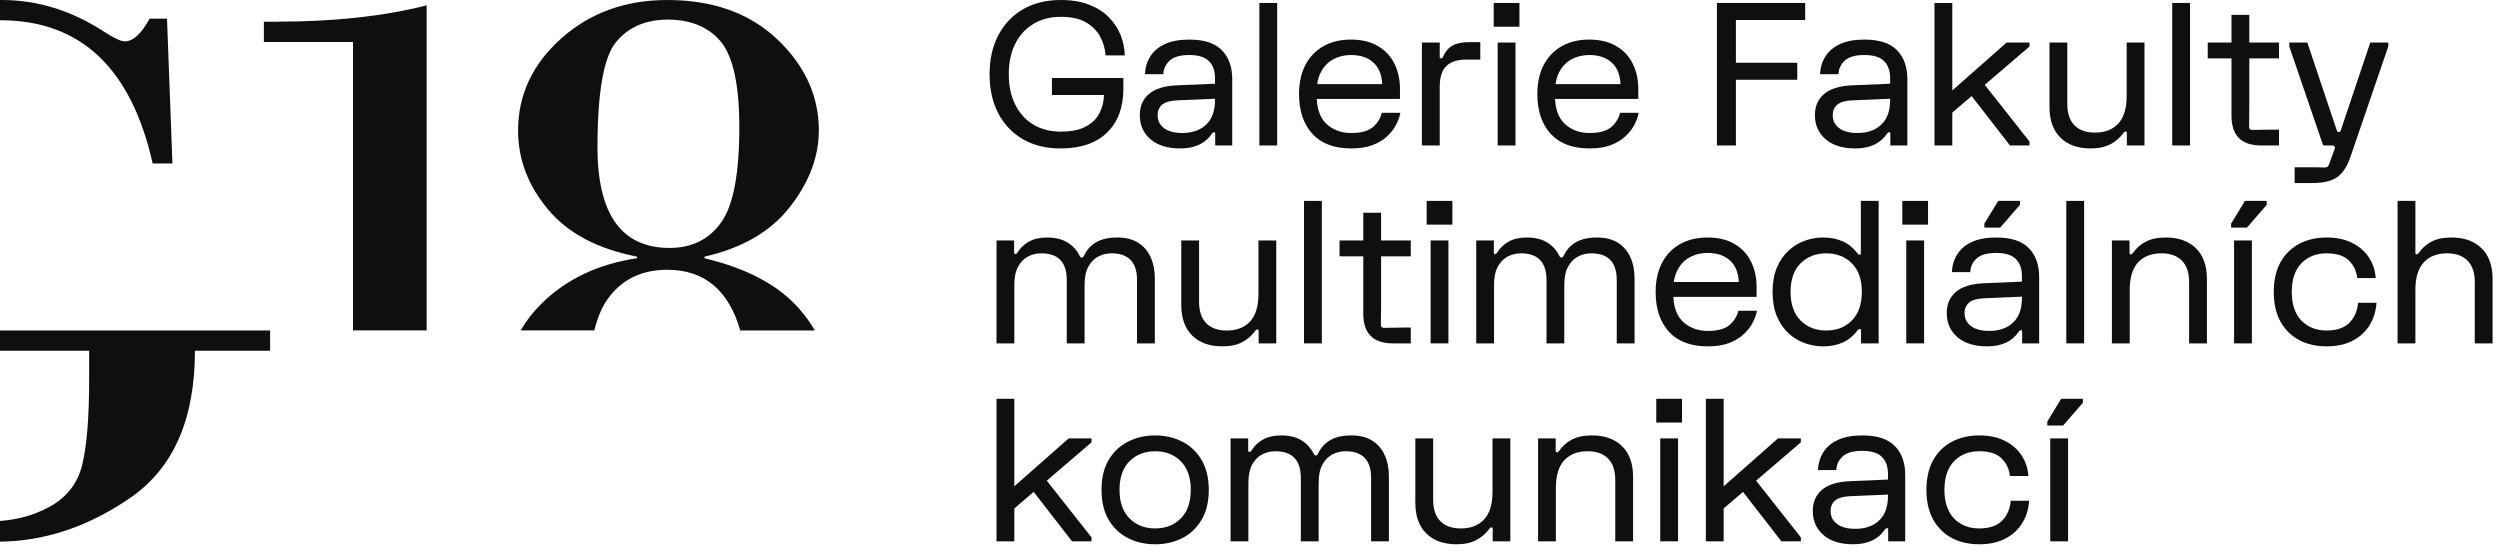<svg width="240" height="53" viewBox="0 0 240 53" fill="none" xmlns="http://www.w3.org/2000/svg">
<g clip-path="url(#clip0_165_47)">
<path d="M16.034 1.795H14.362C13.566 3.245 12.775 3.971 11.983 3.971C11.612 3.971 10.95 3.668 10.011 3.053C6.881 1.019 3.608 0 0.188 0C0.125 0 0.063 0 0 0V1.946H0.036C7.727 1.946 12.596 6.528 14.657 15.695H16.553L16.034 1.795Z" fill="#0F0F0F"/>
<path d="M0 31.724V33.67H8.558V36.42C8.558 40.037 8.339 42.755 7.905 44.573C7.472 46.395 6.403 47.763 4.704 48.681C3.3 49.438 1.73 49.884 0 50.012V52C4.369 51.945 8.563 50.526 12.573 47.745C16.665 44.903 18.713 40.216 18.713 33.67H25.929V31.724H0Z" fill="#0F0F0F"/>
<path d="M26.632 2.084H25.331V4.03H33.889V31.72H40.959V0.514C36.84 1.561 32.065 2.079 26.637 2.079" fill="#0F0F0F"/>
<path d="M67.631 24.788V24.637C71.252 23.82 73.989 22.231 75.836 19.863C77.682 17.494 78.608 15.047 78.608 12.527C78.608 9.218 77.28 6.303 74.628 3.782C71.972 1.262 68.449 0 64.058 0C60.016 0 56.618 1.235 53.863 3.704C51.109 6.174 49.736 9.117 49.736 12.527C49.736 15.277 50.689 17.797 52.598 20.092C54.507 22.383 57.36 23.898 61.156 24.637V24.788C57.409 25.348 54.355 26.803 51.985 29.144C51.181 29.939 50.514 30.797 49.982 31.72H57.051C57.373 30.439 57.812 29.424 58.362 28.667C59.703 26.822 61.599 25.899 64.054 25.899C67.608 25.899 69.947 27.841 71.065 31.724H78.223C77.817 31.017 77.329 30.338 76.761 29.681C74.763 27.391 71.722 25.761 67.626 24.793M57.36 14.102C57.36 8.855 57.95 5.508 59.126 4.058C60.307 2.607 61.974 1.882 64.13 1.882C66.285 1.882 68.091 2.607 69.245 4.058C70.398 5.508 70.975 8.235 70.975 12.229C70.975 16.686 70.394 19.73 69.227 21.359C68.06 22.989 66.41 23.801 64.277 23.801C59.663 23.801 57.355 20.57 57.355 14.102" fill="#0F0F0F"/>
</g>
<path d="M95 7.125C95 5.7 95.279 4.455 95.836 3.392C96.393 2.321 97.182 1.488 98.201 0.893C99.228 0.298 100.44 0 101.84 0C102.891 0 103.8 0.152 104.567 0.456C105.333 0.754 105.963 1.156 106.457 1.663C106.957 2.169 107.331 2.739 107.578 3.373C107.831 4.006 107.964 4.655 107.977 5.32H106.134C106.096 4.693 105.925 4.098 105.621 3.534C105.323 2.964 104.867 2.502 104.253 2.147C103.639 1.792 102.834 1.615 101.84 1.615C100.827 1.615 99.946 1.843 99.199 2.299C98.452 2.749 97.872 3.385 97.46 4.208C97.049 5.032 96.843 6.004 96.843 7.125C96.843 8.24 97.049 9.212 97.46 10.041C97.872 10.865 98.452 11.505 99.199 11.96C99.946 12.41 100.827 12.635 101.84 12.635C102.822 12.635 103.613 12.477 104.215 12.16C104.817 11.843 105.257 11.419 105.536 10.887C105.821 10.349 105.969 9.76 105.982 9.12H100.985V7.486H107.844V8.531C107.844 10.304 107.325 11.701 106.286 12.72C105.254 13.74 103.753 14.25 101.783 14.25C100.402 14.25 99.202 13.952 98.183 13.357C97.169 12.762 96.384 11.932 95.826 10.868C95.275 9.798 95 8.55 95 7.125Z" fill="#0F0F0F"/>
<path d="M109.421 11.058C109.421 10.203 109.712 9.525 110.295 9.025C110.884 8.518 111.796 8.24 113.031 8.189L116.641 8.037V7.505C116.641 6.802 116.448 6.257 116.062 5.871C115.675 5.478 115.045 5.282 114.171 5.282C113.297 5.282 112.667 5.463 112.281 5.824C111.901 6.178 111.701 6.612 111.682 7.125H109.915C109.94 6.498 110.108 5.934 110.418 5.434C110.729 4.927 111.194 4.528 111.815 4.237C112.436 3.946 113.221 3.8 114.171 3.8C115.596 3.8 116.638 4.139 117.297 4.816C117.962 5.494 118.294 6.422 118.294 7.6V13.965H116.66V12.816C116.66 12.739 116.622 12.701 116.546 12.701C116.476 12.701 116.413 12.739 116.356 12.816C116.033 13.297 115.615 13.658 115.102 13.899C114.589 14.133 113.987 14.25 113.297 14.25C112.081 14.25 111.131 13.956 110.447 13.367C109.763 12.777 109.421 12.008 109.421 11.058ZM111.131 11.058C111.131 11.577 111.337 11.992 111.749 12.303C112.16 12.613 112.746 12.768 113.506 12.768C114.456 12.768 115.216 12.502 115.786 11.97C116.356 11.432 116.641 10.64 116.641 9.595V9.481L113.031 9.633C112.366 9.658 111.881 9.794 111.577 10.041C111.28 10.289 111.131 10.627 111.131 11.058Z" fill="#0F0F0F"/>
<path d="M120.899 0.285H122.609V13.965H120.899V0.285Z" fill="#0F0F0F"/>
<path d="M124.708 9.025C124.708 7.948 124.911 7.021 125.316 6.242C125.728 5.456 126.304 4.854 127.045 4.436C127.793 4.012 128.673 3.8 129.686 3.8C130.712 3.8 131.574 4.006 132.27 4.418C132.973 4.823 133.502 5.383 133.857 6.099C134.218 6.815 134.398 7.632 134.398 8.55V9.5H125.924V8.075H132.688C132.65 7.163 132.365 6.47 131.833 5.995C131.308 5.519 130.592 5.282 129.686 5.282C129.072 5.282 128.515 5.415 128.014 5.681C127.52 5.941 127.128 6.337 126.836 6.869C126.545 7.394 126.399 8.056 126.399 8.854V9.177C126.399 10.399 126.713 11.305 127.34 11.894C127.973 12.477 128.768 12.768 129.724 12.768C130.649 12.768 131.333 12.584 131.776 12.217C132.22 11.85 132.511 11.387 132.65 10.83H134.436C134.367 11.204 134.227 11.59 134.018 11.989C133.809 12.388 133.518 12.758 133.144 13.101C132.777 13.443 132.311 13.721 131.748 13.937C131.184 14.146 130.51 14.25 129.724 14.25C128.09 14.25 126.846 13.784 125.991 12.854C125.136 11.916 124.708 10.64 124.708 9.025Z" fill="#0F0F0F"/>
<path d="M136.504 13.965V4.085H138.214V5.472C138.214 5.561 138.258 5.605 138.347 5.605C138.436 5.605 138.499 5.551 138.537 5.444C138.746 4.956 139.044 4.601 139.43 4.38C139.816 4.158 140.342 4.047 141.007 4.047H142.109V5.719H140.741C139.918 5.719 139.291 5.922 138.86 6.327C138.429 6.732 138.214 7.41 138.214 8.36V13.965H136.504Z" fill="#0F0F0F"/>
<path d="M143.777 4.085H145.487V13.965H143.777V4.085ZM143.397 0.285H145.867V2.565H143.397V0.285Z" fill="#0F0F0F"/>
<path d="M147.586 9.025C147.586 7.948 147.789 7.021 148.194 6.242C148.606 5.456 149.182 4.854 149.923 4.436C150.671 4.012 151.551 3.8 152.564 3.8C153.59 3.8 154.452 4.006 155.148 4.418C155.851 4.823 156.38 5.383 156.735 6.099C157.096 6.815 157.276 7.632 157.276 8.55V9.5H148.802V8.075H155.566C155.528 7.163 155.243 6.47 154.711 5.995C154.186 5.519 153.47 5.282 152.564 5.282C151.95 5.282 151.393 5.415 150.892 5.681C150.398 5.941 150.006 6.337 149.714 6.869C149.423 7.394 149.277 8.056 149.277 8.854V9.177C149.277 10.399 149.591 11.305 150.218 11.894C150.851 12.477 151.646 12.768 152.602 12.768C153.527 12.768 154.211 12.584 154.654 12.217C155.098 11.85 155.389 11.387 155.528 10.83H157.314C157.245 11.204 157.105 11.59 156.896 11.989C156.687 12.388 156.396 12.758 156.022 13.101C155.655 13.443 155.189 13.721 154.626 13.937C154.062 14.146 153.388 14.25 152.602 14.25C150.968 14.25 149.724 13.784 148.869 12.854C148.014 11.916 147.586 10.64 147.586 9.025Z" fill="#0F0F0F"/>
<path d="M164.823 13.965V0.285H173.297V1.919H166.647V6.023H172.537V7.657H166.647V13.965H164.823Z" fill="#0F0F0F"/>
<path d="M174.233 11.058C174.233 10.203 174.524 9.525 175.107 9.025C175.696 8.518 176.608 8.24 177.843 8.189L181.453 8.037V7.505C181.453 6.802 181.259 6.257 180.873 5.871C180.487 5.478 179.857 5.282 178.983 5.282C178.109 5.282 177.478 5.463 177.092 5.824C176.712 6.178 176.513 6.612 176.494 7.125H174.727C174.752 6.498 174.92 5.934 175.23 5.434C175.54 4.927 176.006 4.528 176.627 4.237C177.247 3.946 178.033 3.8 178.983 3.8C180.408 3.8 181.449 4.139 182.108 4.816C182.773 5.494 183.106 6.422 183.106 7.6V13.965H181.472V12.816C181.472 12.739 181.434 12.701 181.358 12.701C181.288 12.701 181.225 12.739 181.168 12.816C180.845 13.297 180.427 13.658 179.914 13.899C179.401 14.133 178.799 14.25 178.109 14.25C176.893 14.25 175.943 13.956 175.259 13.367C174.575 12.777 174.233 12.008 174.233 11.058ZM175.943 11.058C175.943 11.577 176.148 11.992 176.56 12.303C176.972 12.613 177.558 12.768 178.318 12.768C179.268 12.768 180.028 12.502 180.598 11.97C181.168 11.432 181.453 10.64 181.453 9.595V9.481L177.843 9.633C177.178 9.658 176.693 9.794 176.389 10.041C176.091 10.289 175.943 10.627 175.943 11.058Z" fill="#0F0F0F"/>
<path d="M185.711 13.965V0.285H187.421V8.683L192.636 4.085H194.831V4.465L187.421 10.811V13.965H185.711ZM190.062 7.543L194.831 13.585V13.965H192.959L188.808 8.617L190.062 7.543Z" fill="#0F0F0F"/>
<path d="M205.87 4.085V13.965H204.179V12.749C204.179 12.667 204.134 12.626 204.046 12.626C203.982 12.626 203.916 12.673 203.846 12.768C203.529 13.211 203.118 13.569 202.611 13.841C202.111 14.114 201.471 14.25 200.692 14.25C199.47 14.25 198.507 13.905 197.804 13.214C197.101 12.524 196.75 11.539 196.75 10.26V4.085H198.46V9.975C198.46 10.874 198.688 11.558 199.144 12.027C199.606 12.496 200.265 12.73 201.12 12.73C202.07 12.73 202.814 12.442 203.352 11.866C203.89 11.283 204.16 10.399 204.16 9.215V4.085H205.87Z" fill="#0F0F0F"/>
<path d="M208.533 0.285H210.243V13.965H208.533V0.285Z" fill="#0F0F0F"/>
<path d="M211.943 5.605V4.085H214.223V1.425H215.933V4.085H218.783V5.605H215.933V10.127C215.933 10.602 215.93 10.976 215.924 11.248C215.924 11.514 215.92 11.717 215.914 11.856C215.914 11.995 215.914 12.106 215.914 12.188C215.914 12.277 215.939 12.347 215.99 12.398C216.041 12.448 216.11 12.473 216.199 12.473C216.313 12.473 216.503 12.47 216.769 12.464C217.041 12.451 217.52 12.445 218.204 12.445H218.783V13.965H217.073C215.173 13.965 214.223 13.015 214.223 11.115V5.605H211.943Z" fill="#0F0F0F"/>
<path d="M219.774 4.465V4.085H221.503L224.334 12.521C224.366 12.622 224.429 12.673 224.524 12.673C224.619 12.673 224.683 12.622 224.714 12.521L227.545 4.085H229.274V4.465L225.626 15.105C225.411 15.726 225.148 16.216 224.838 16.578C224.534 16.939 224.148 17.195 223.679 17.347C223.217 17.499 222.637 17.575 221.94 17.575H220.287V16.055H221.408C221.909 16.055 222.295 16.058 222.567 16.064C222.84 16.077 223.036 16.084 223.156 16.084C223.365 16.084 223.502 16.001 223.565 15.836L224.097 14.393C224.154 14.241 224.16 14.13 224.116 14.06C224.072 13.997 223.989 13.965 223.869 13.965H223.023L219.774 4.465Z" fill="#0F0F0F"/>
<path d="M95.665 32.965V23.085H97.356V24.253C97.356 24.342 97.4 24.387 97.489 24.387C97.552 24.387 97.619 24.333 97.689 24.225C97.961 23.788 98.328 23.443 98.79 23.189C99.253 22.93 99.832 22.8 100.529 22.8C101.321 22.8 101.973 22.962 102.486 23.285C102.999 23.601 103.389 24.032 103.655 24.576C103.712 24.678 103.778 24.729 103.854 24.729C103.911 24.729 103.952 24.713 103.978 24.681C104.003 24.649 104.035 24.599 104.073 24.529C104.332 23.978 104.719 23.554 105.232 23.256C105.751 22.952 106.432 22.8 107.274 22.8C108.059 22.8 108.718 22.965 109.25 23.294C109.782 23.623 110.184 24.086 110.457 24.681C110.729 25.27 110.865 25.957 110.865 26.742V32.965H109.155V26.885C109.155 25.175 108.338 24.32 106.704 24.32C106.254 24.32 105.833 24.421 105.441 24.624C105.048 24.827 104.728 25.153 104.481 25.602C104.24 26.046 104.12 26.632 104.12 27.36V32.965H102.41V26.885C102.41 25.175 101.593 24.32 99.959 24.32C99.509 24.32 99.088 24.421 98.695 24.624C98.303 24.827 97.983 25.153 97.736 25.602C97.495 26.046 97.375 26.632 97.375 27.36V32.965H95.665Z" fill="#0F0F0F"/>
<path d="M122.522 23.085V32.965H120.831V31.749C120.831 31.667 120.787 31.625 120.698 31.625C120.635 31.625 120.568 31.673 120.498 31.768C120.182 32.211 119.77 32.569 119.263 32.842C118.763 33.114 118.123 33.25 117.344 33.25C116.122 33.25 115.159 32.905 114.456 32.215C113.753 31.524 113.402 30.539 113.402 29.26V23.085H115.112V28.975C115.112 29.874 115.34 30.558 115.796 31.027C116.258 31.496 116.917 31.73 117.772 31.73C118.722 31.73 119.466 31.442 120.004 30.866C120.543 30.283 120.812 29.399 120.812 28.215V23.085H122.522Z" fill="#0F0F0F"/>
<path d="M125.186 19.285H126.896V32.965H125.186V19.285Z" fill="#0F0F0F"/>
<path d="M128.595 24.605V23.085H130.875V20.425H132.585V23.085H135.435V24.605H132.585V29.127C132.585 29.602 132.582 29.976 132.576 30.248C132.576 30.514 132.573 30.717 132.566 30.856C132.566 30.995 132.566 31.106 132.566 31.189C132.566 31.277 132.592 31.347 132.642 31.398C132.693 31.448 132.763 31.474 132.851 31.474C132.965 31.474 133.155 31.47 133.421 31.464C133.694 31.451 134.172 31.445 134.856 31.445H135.435V32.965H133.725C131.825 32.965 130.875 32.015 130.875 30.115V24.605H128.595Z" fill="#0F0F0F"/>
<path d="M137.339 23.085H139.049V32.965H137.339V23.085ZM136.959 19.285H139.429V21.565H136.959V19.285Z" fill="#0F0F0F"/>
<path d="M141.718 32.965V23.085H143.409V24.253C143.409 24.342 143.453 24.387 143.542 24.387C143.605 24.387 143.672 24.333 143.741 24.225C144.014 23.788 144.381 23.443 144.843 23.189C145.306 22.93 145.885 22.8 146.582 22.8C147.373 22.8 148.026 22.962 148.539 23.285C149.052 23.601 149.441 24.032 149.707 24.576C149.764 24.678 149.831 24.729 149.907 24.729C149.964 24.729 150.005 24.713 150.03 24.681C150.056 24.649 150.087 24.599 150.125 24.529C150.385 23.978 150.771 23.554 151.284 23.256C151.804 22.952 152.484 22.8 153.327 22.8C154.112 22.8 154.771 22.965 155.303 23.294C155.835 23.623 156.237 24.086 156.509 24.681C156.782 25.27 156.918 25.957 156.918 26.742V32.965H155.208V26.885C155.208 25.175 154.391 24.32 152.757 24.32C152.307 24.32 151.886 24.421 151.493 24.624C151.101 24.827 150.781 25.153 150.534 25.602C150.293 26.046 150.173 26.632 150.173 27.36V32.965H148.463V26.885C148.463 25.175 147.646 24.32 146.012 24.32C145.562 24.32 145.141 24.421 144.748 24.624C144.356 24.827 144.036 25.153 143.789 25.602C143.548 26.046 143.428 26.632 143.428 27.36V32.965H141.718Z" fill="#0F0F0F"/>
<path d="M158.942 28.025C158.942 26.948 159.144 26.02 159.55 25.241C159.961 24.456 160.538 23.855 161.279 23.436C162.026 23.012 162.906 22.8 163.92 22.8C164.946 22.8 165.807 23.006 166.504 23.418C167.207 23.823 167.736 24.383 168.09 25.099C168.451 25.815 168.632 26.632 168.632 27.55V28.5H160.158V27.075H166.922C166.884 26.163 166.599 25.47 166.067 24.994C165.541 24.52 164.825 24.282 163.92 24.282C163.305 24.282 162.748 24.415 162.248 24.681C161.754 24.941 161.361 25.337 161.07 25.869C160.778 26.394 160.633 27.056 160.633 27.854V28.177C160.633 29.399 160.946 30.305 161.573 30.894C162.207 31.477 163.001 31.768 163.958 31.768C164.882 31.768 165.566 31.584 166.01 31.217C166.453 30.85 166.744 30.387 166.884 29.83H168.67C168.6 30.204 168.461 30.59 168.252 30.989C168.043 31.388 167.751 31.759 167.378 32.1C167.01 32.443 166.545 32.721 165.981 32.937C165.418 33.145 164.743 33.25 163.958 33.25C162.324 33.25 161.079 32.785 160.224 31.854C159.369 30.916 158.942 29.64 158.942 28.025Z" fill="#0F0F0F"/>
<path d="M170.167 28.025C170.167 27.126 170.303 26.35 170.576 25.698C170.854 25.039 171.225 24.497 171.687 24.073C172.15 23.642 172.669 23.323 173.245 23.113C173.822 22.904 174.407 22.8 175.003 22.8C176.453 22.8 177.555 23.303 178.309 24.311C178.372 24.405 178.439 24.453 178.508 24.453C178.597 24.453 178.641 24.405 178.641 24.311V19.285H180.351V32.965H178.66V31.73C178.66 31.635 178.616 31.587 178.527 31.587C178.458 31.587 178.388 31.632 178.318 31.721C177.932 32.24 177.463 32.626 176.912 32.88C176.368 33.127 175.731 33.25 175.003 33.25C174.407 33.25 173.822 33.145 173.245 32.937C172.669 32.727 172.15 32.411 171.687 31.986C171.225 31.556 170.854 31.011 170.576 30.352C170.303 29.694 170.167 28.918 170.167 28.025ZM171.896 28.025C171.896 29.209 172.216 30.125 172.856 30.77C173.502 31.41 174.322 31.73 175.316 31.73C176.317 31.73 177.137 31.41 177.777 30.77C178.416 30.125 178.736 29.209 178.736 28.025C178.736 26.834 178.416 25.919 177.777 25.279C177.137 24.64 176.317 24.32 175.316 24.32C174.322 24.32 173.502 24.64 172.856 25.279C172.216 25.919 171.896 26.834 171.896 28.025Z" fill="#0F0F0F"/>
<path d="M183.002 23.085H184.712V32.965H183.002V23.085ZM182.622 19.285H185.092V21.565H182.622V19.285Z" fill="#0F0F0F"/>
<path d="M186.887 30.058C186.887 29.203 187.178 28.525 187.761 28.025C188.35 27.518 189.262 27.24 190.497 27.189L194.107 27.037V26.505C194.107 25.802 193.914 25.257 193.527 24.871C193.141 24.478 192.511 24.282 191.637 24.282C190.763 24.282 190.133 24.462 189.746 24.823C189.366 25.178 189.167 25.612 189.148 26.125H187.381C187.406 25.498 187.574 24.934 187.884 24.434C188.195 23.927 188.66 23.528 189.281 23.237C189.901 22.946 190.687 22.8 191.637 22.8C193.062 22.8 194.104 23.139 194.762 23.817C195.427 24.494 195.76 25.422 195.76 26.6V32.965H194.126V31.816C194.126 31.739 194.088 31.701 194.012 31.701C193.942 31.701 193.879 31.739 193.822 31.816C193.499 32.297 193.081 32.658 192.568 32.898C192.055 33.133 191.453 33.25 190.763 33.25C189.547 33.25 188.597 32.956 187.913 32.367C187.229 31.777 186.887 31.008 186.887 30.058ZM188.597 30.058C188.597 30.577 188.803 30.992 189.214 31.302C189.626 31.613 190.212 31.768 190.972 31.768C191.922 31.768 192.682 31.502 193.252 30.97C193.822 30.432 194.107 29.64 194.107 28.595V28.481L190.497 28.633C189.832 28.658 189.347 28.794 189.043 29.041C188.746 29.288 188.597 29.627 188.597 30.058ZM190.497 21.47L191.827 19.285H193.917V19.665L192.017 21.85H190.497V21.47Z" fill="#0F0F0F"/>
<path d="M198.365 19.285H200.075V32.965H198.365V19.285Z" fill="#0F0F0F"/>
<path d="M202.744 32.965V23.085H204.435V24.301C204.435 24.383 204.479 24.424 204.568 24.424C204.631 24.424 204.698 24.377 204.768 24.282C205.078 23.826 205.486 23.465 205.993 23.199C206.5 22.933 207.143 22.8 207.922 22.8C209.144 22.8 210.107 23.145 210.81 23.835C211.513 24.52 211.864 25.504 211.864 26.79V32.965H210.154V27.075C210.154 26.169 209.923 25.485 209.461 25.023C209.005 24.554 208.349 24.32 207.494 24.32C206.544 24.32 205.8 24.608 205.262 25.184C204.723 25.761 204.454 26.644 204.454 27.835V32.965H202.744Z" fill="#0F0F0F"/>
<path d="M214.471 23.085H216.181V32.965H214.471V23.085ZM214.186 21.47L215.516 19.285H217.606V19.665L215.706 21.85H214.186V21.47Z" fill="#0F0F0F"/>
<path d="M228.141 29.07C228.09 29.862 227.871 30.574 227.485 31.207C227.105 31.834 226.567 32.332 225.87 32.699C225.18 33.066 224.341 33.25 223.353 33.25C222.365 33.25 221.487 33.05 220.721 32.651C219.961 32.246 219.363 31.654 218.926 30.875C218.495 30.096 218.28 29.146 218.28 28.025C218.28 26.904 218.495 25.954 218.926 25.175C219.363 24.396 219.961 23.807 220.721 23.408C221.487 23.003 222.365 22.8 223.353 22.8C224.334 22.8 225.167 22.98 225.851 23.341C226.541 23.696 227.073 24.171 227.447 24.767C227.821 25.355 228.027 25.998 228.065 26.695H226.298C226.215 25.998 225.94 25.428 225.471 24.985C225.009 24.542 224.303 24.32 223.353 24.32C222.358 24.32 221.551 24.64 220.93 25.279C220.316 25.919 220.009 26.834 220.009 28.025C220.009 29.209 220.316 30.125 220.93 30.77C221.551 31.41 222.358 31.73 223.353 31.73C224.315 31.73 225.044 31.483 225.538 30.989C226.032 30.489 226.31 29.849 226.374 29.07H228.141Z" fill="#0F0F0F"/>
<path d="M230.168 32.965V19.285H231.878V24.282C231.878 24.371 231.922 24.415 232.011 24.415C232.068 24.415 232.134 24.367 232.21 24.273C232.514 23.823 232.917 23.465 233.417 23.199C233.924 22.933 234.566 22.8 235.345 22.8C236.568 22.8 237.53 23.145 238.233 23.835C238.936 24.52 239.288 25.504 239.288 26.79V32.965H237.578V27.075C237.578 26.169 237.347 25.485 236.884 25.023C236.428 24.554 235.773 24.32 234.918 24.32C233.968 24.32 233.224 24.608 232.685 25.184C232.147 25.761 231.878 26.644 231.878 27.835V32.965H230.168Z" fill="#0F0F0F"/>
<path d="M95.665 51.965V38.285H97.375V46.683L102.591 42.085H104.785V42.465L97.375 48.811V51.965H95.665ZM100.016 45.543L104.785 51.585V51.965H102.914L98.762 46.617L100.016 45.543Z" fill="#0F0F0F"/>
<path d="M110.894 41.8C111.851 41.8 112.718 41.999 113.497 42.398C114.276 42.791 114.894 43.377 115.35 44.156C115.812 44.929 116.043 45.885 116.043 47.025C116.043 48.165 115.812 49.124 115.35 49.904C114.894 50.676 114.276 51.262 113.497 51.661C112.718 52.054 111.851 52.25 110.894 52.25C109.938 52.25 109.07 52.054 108.291 51.661C107.512 51.262 106.892 50.676 106.429 49.904C105.973 49.124 105.745 48.165 105.745 47.025C105.745 45.885 105.973 44.929 106.429 44.156C106.892 43.377 107.512 42.791 108.291 42.398C109.07 41.999 109.938 41.8 110.894 41.8ZM110.894 43.32C109.9 43.32 109.08 43.64 108.434 44.279C107.794 44.919 107.474 45.834 107.474 47.025C107.474 48.209 107.794 49.124 108.434 49.77C109.08 50.41 109.9 50.73 110.894 50.73C111.895 50.73 112.715 50.41 113.355 49.77C113.995 49.124 114.314 48.209 114.314 47.025C114.314 45.834 113.995 44.919 113.355 44.279C112.715 43.64 111.895 43.32 110.894 43.32Z" fill="#0F0F0F"/>
<path d="M118.135 51.965V42.085H119.826V43.254C119.826 43.342 119.87 43.386 119.959 43.386C120.022 43.386 120.089 43.333 120.158 43.225C120.431 42.788 120.798 42.443 121.26 42.19C121.723 41.93 122.302 41.8 122.999 41.8C123.79 41.8 124.443 41.962 124.956 42.285C125.469 42.601 125.858 43.032 126.124 43.577C126.181 43.678 126.248 43.728 126.324 43.728C126.381 43.728 126.422 43.713 126.447 43.681C126.473 43.649 126.504 43.599 126.542 43.529C126.802 42.978 127.188 42.554 127.701 42.256C128.221 41.952 128.901 41.8 129.744 41.8C130.529 41.8 131.188 41.965 131.72 42.294C132.252 42.623 132.654 43.086 132.926 43.681C133.199 44.27 133.335 44.957 133.335 45.742V51.965H131.625V45.885C131.625 44.175 130.808 43.32 129.174 43.32C128.724 43.32 128.303 43.421 127.91 43.624C127.518 43.827 127.198 44.153 126.951 44.602C126.71 45.046 126.59 45.632 126.59 46.36V51.965H124.88V45.885C124.88 44.175 124.063 43.32 122.429 43.32C121.979 43.32 121.558 43.421 121.165 43.624C120.773 43.827 120.453 44.153 120.206 44.602C119.965 45.046 119.845 45.632 119.845 46.36V51.965H118.135Z" fill="#0F0F0F"/>
<path d="M144.992 42.085V51.965H143.301V50.749C143.301 50.667 143.256 50.626 143.168 50.626C143.104 50.626 143.038 50.673 142.968 50.768C142.652 51.211 142.24 51.569 141.733 51.842C141.233 52.114 140.593 52.25 139.814 52.25C138.592 52.25 137.629 51.905 136.926 51.215C136.223 50.524 135.872 49.539 135.872 48.26V42.085H137.582V47.975C137.582 48.874 137.81 49.558 138.266 50.027C138.728 50.496 139.387 50.73 140.242 50.73C141.192 50.73 141.936 50.442 142.474 49.865C143.013 49.283 143.282 48.399 143.282 47.215V42.085H144.992Z" fill="#0F0F0F"/>
<path d="M147.655 51.965V42.085H149.346V43.301C149.346 43.383 149.391 43.425 149.479 43.425C149.543 43.425 149.609 43.377 149.679 43.282C149.989 42.826 150.398 42.465 150.904 42.199C151.411 41.933 152.054 41.8 152.833 41.8C154.055 41.8 155.018 42.145 155.721 42.836C156.424 43.52 156.775 44.504 156.775 45.79V51.965H155.065V46.075C155.065 45.169 154.834 44.485 154.372 44.023C153.916 43.554 153.26 43.32 152.405 43.32C151.455 43.32 150.711 43.608 150.173 44.184C149.634 44.761 149.365 45.644 149.365 46.835V51.965H147.655Z" fill="#0F0F0F"/>
<path d="M159.382 42.085H161.092V51.965H159.382V42.085ZM159.002 38.285H161.472V40.565H159.002V38.285Z" fill="#0F0F0F"/>
<path d="M163.761 51.965V38.285H165.471V46.683L170.686 42.085H172.881V42.465L165.471 48.811V51.965H163.761ZM168.112 45.543L172.881 51.585V51.965H171.009L166.858 46.617L168.112 45.543Z" fill="#0F0F0F"/>
<path d="M174.028 49.058C174.028 48.203 174.32 47.525 174.902 47.025C175.491 46.518 176.403 46.24 177.638 46.189L181.248 46.037V45.505C181.248 44.802 181.055 44.257 180.669 43.871C180.283 43.478 179.652 43.282 178.778 43.282C177.904 43.282 177.274 43.462 176.888 43.824C176.508 44.178 176.308 44.612 176.289 45.125H174.522C174.548 44.498 174.716 43.934 175.026 43.434C175.336 42.927 175.802 42.528 176.422 42.237C177.043 41.946 177.828 41.8 178.778 41.8C180.203 41.8 181.245 42.139 181.904 42.816C182.569 43.494 182.901 44.422 182.901 45.6V51.965H181.267V50.816C181.267 50.739 181.229 50.702 181.153 50.702C181.084 50.702 181.02 50.739 180.963 50.816C180.64 51.297 180.222 51.658 179.709 51.898C179.196 52.133 178.595 52.25 177.904 52.25C176.688 52.25 175.738 51.956 175.054 51.367C174.37 50.778 174.028 50.008 174.028 49.058ZM175.738 49.058C175.738 49.577 175.944 49.992 176.356 50.303C176.768 50.613 177.353 50.768 178.113 50.768C179.063 50.768 179.823 50.502 180.393 49.97C180.963 49.432 181.248 48.64 181.248 47.595V47.481L177.638 47.633C176.973 47.658 176.489 47.794 176.185 48.041C175.887 48.288 175.738 48.627 175.738 49.058Z" fill="#0F0F0F"/>
<path d="M194.798 48.07C194.747 48.862 194.529 49.574 194.142 50.208C193.762 50.834 193.224 51.332 192.527 51.699C191.837 52.066 190.998 52.25 190.01 52.25C189.022 52.25 188.145 52.05 187.378 51.651C186.618 51.246 186.02 50.654 185.583 49.875C185.152 49.096 184.937 48.146 184.937 47.025C184.937 45.904 185.152 44.954 185.583 44.175C186.02 43.396 186.618 42.807 187.378 42.408C188.145 42.003 189.022 41.8 190.01 41.8C190.991 41.8 191.824 41.98 192.508 42.342C193.199 42.696 193.731 43.171 194.104 43.767C194.478 44.355 194.684 44.998 194.722 45.695H192.955C192.872 44.998 192.597 44.428 192.128 43.985C191.666 43.542 190.96 43.32 190.01 43.32C189.015 43.32 188.208 43.64 187.587 44.279C186.973 44.919 186.666 45.834 186.666 47.025C186.666 48.209 186.973 49.124 187.587 49.77C188.208 50.41 189.015 50.73 190.01 50.73C190.972 50.73 191.701 50.483 192.195 49.989C192.689 49.489 192.967 48.849 193.031 48.07H194.798Z" fill="#0F0F0F"/>
<path d="M196.825 42.085H198.535V51.965H196.825V42.085ZM196.54 40.47L197.87 38.285H199.96V38.665L198.06 40.85H196.54V40.47Z" fill="#0F0F0F"/>
<defs>
<clipPath id="clip0_165_47">
<rect width="79" height="52" fill="white"/>
</clipPath>
</defs>
</svg>
